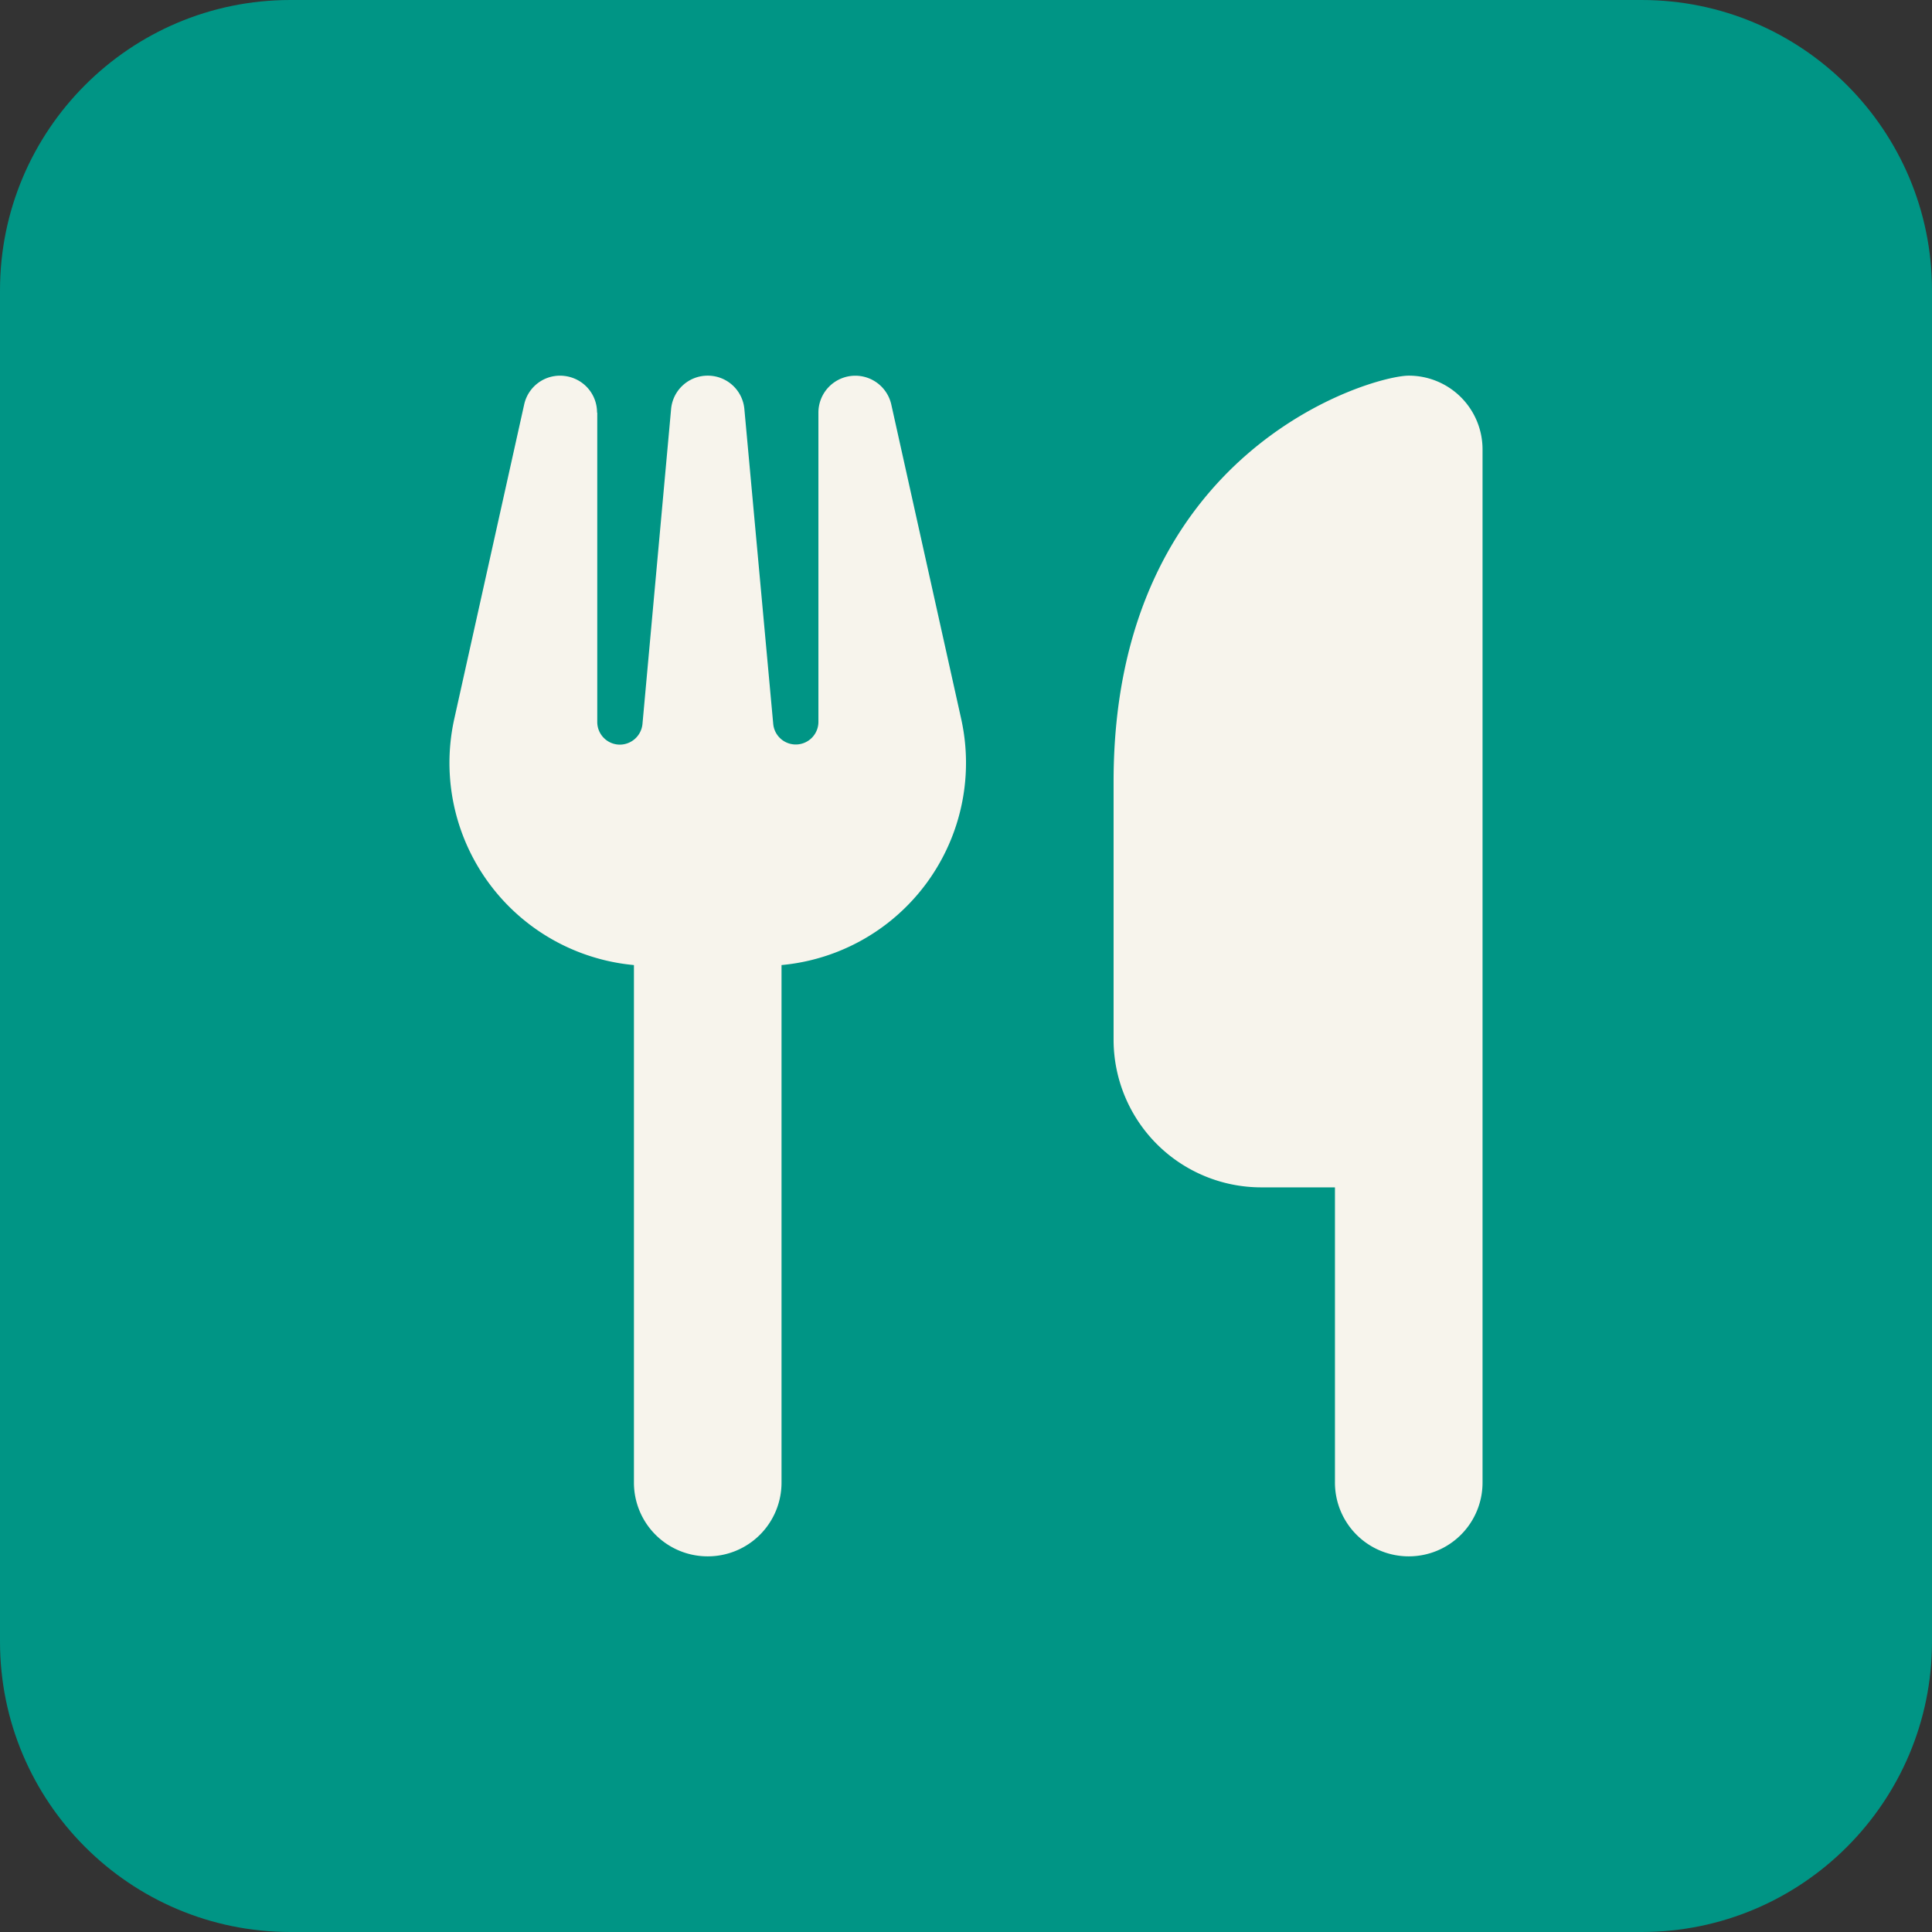 <?xml version="1.0" encoding="UTF-8"?> <svg xmlns="http://www.w3.org/2000/svg" xml:space="preserve" fill-rule="evenodd" stroke-linejoin="round" stroke-miterlimit="2" clip-rule="evenodd" viewBox="0 0 64 64"><rect x="0" y="0" width="64" height="64" fill="#333333" stroke="none"/> <path fill="#009585" d="M64 9.618v44.764C64 59.691 59.691 64 54.382 64H9.618C4.309 64 0 59.691 0 54.382V9.618C0 4.309 4.309 0 9.618 0h44.764C59.691 0 64 4.309 64 9.618Z"></path> <path fill="#f7f4ec" fill-rule="nonzero" d="M46.667 12.444c-1.223 0-9.778 2.445-9.778 13.445v8.555a4.893 4.893 0 0 0 4.889 4.889h2.444v9.778a2.443 2.443 0 0 0 2.445 2.445 2.442 2.442 0 0 0 2.444-2.445V14.889a2.442 2.442 0 0 0-2.444-2.445Zm-26.889 1.223c0-.627-.466-1.146-1.093-1.215a1.215 1.215 0 0 0-1.321.947l-2.315 10.412A6.727 6.727 0 0 0 21 31.969v17.142a2.442 2.442 0 0 0 2.444 2.445 2.442 2.442 0 0 0 2.445-2.445V31.969a6.727 6.727 0 0 0 5.951-8.158l-2.315-10.412a1.222 1.222 0 0 0-2.414.268v10.251a.75.75 0 0 1-1.497.061l-.955-10.419a1.216 1.216 0 0 0-1.215-1.116c-.634 0-1.161.482-1.214 1.116l-.947 10.419a.756.756 0 0 1-.749.688.75.75 0 0 1-.749-.749V13.667h-.007Z"></path> </svg> 